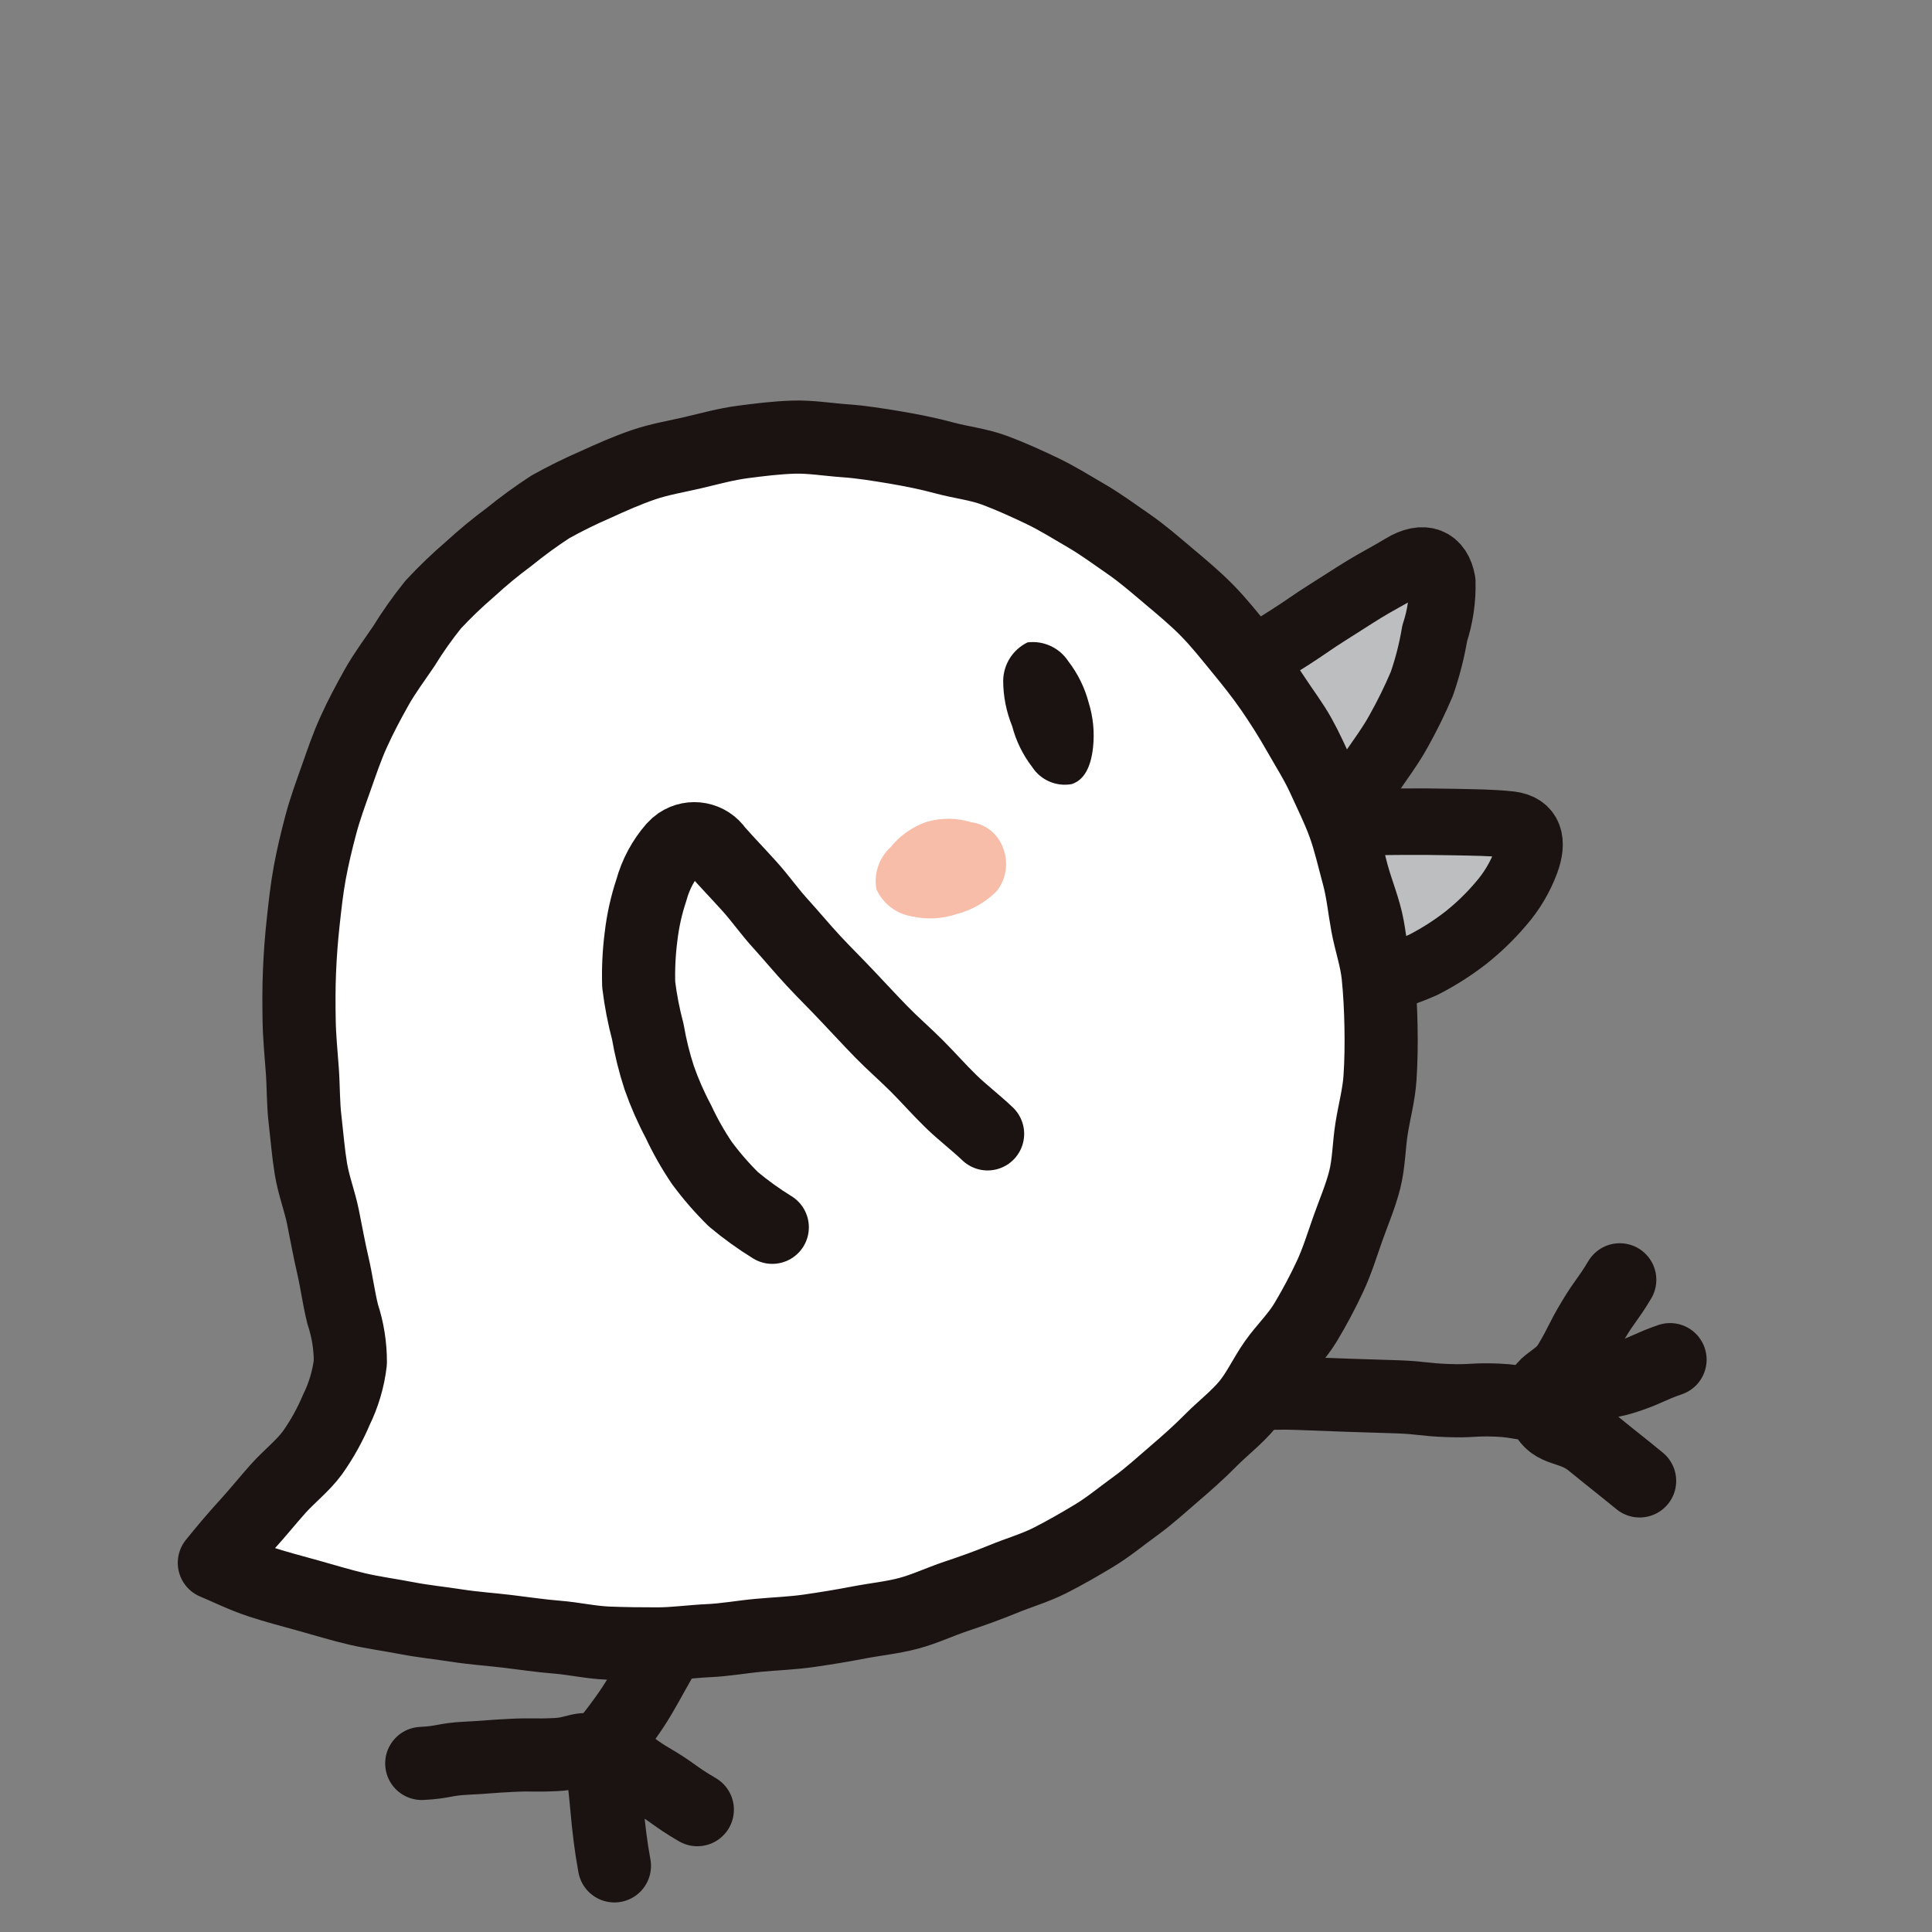 <?xml version="1.0" encoding="UTF-8"?><svg id="_レイヤー_1" xmlns="http://www.w3.org/2000/svg" xmlns:xlink="http://www.w3.org/1999/xlink" viewBox="0 0 116.22 116.22"><rect x="0" y="0" width="116.22" height="116.22" fill="#808080" stroke="none"/><defs><style>.cls-1{stroke-width:4px;}.cls-1,.cls-2,.cls-3{fill:none;}.cls-1,.cls-3{stroke:#1a1311;stroke-linecap:round;stroke-linejoin:round;}.cls-4{fill:#1a1311;}.cls-4,.cls-5,.cls-2,.cls-6,.cls-7{stroke-width:0px;}.cls-5{fill:#f7bda8;}.cls-6{fill:#fff;}.cls-7{fill:#bdbebf;}.cls-8{clip-path:url(#clippath);}.cls-3{stroke-width:4.4px;}</style><clipPath id="clippath"><rect class="cls-2" x="11.008" y="25.86" width="94.204" height="92.5" transform="translate(-27.839 106.598) rotate(-73)"/></clipPath></defs><g class="cls-8"><g id="_グループ_760"><path id="_パス_1029" class="cls-6" d="M69.188,83.605c1.492.056,1.493.038,2.982.097s1.488.043,2.977.098,1.493-.034,2.983.021l2.983.111c1.492.056,1.493.038,2.985.095s1.487.167,2.98.223,1.499-.085,2.992-.026,1.499.354,2.98.15c1.295-.178,1.201-.508,2.433-.941s1.306-.238,2.542-.67,1.2-.541,2.437-.973"/><path id="_パス_1030" class="cls-3" d="M69.188,83.605c1.492.056,1.493.038,2.982.097s1.488.043,2.977.098,1.493-.034,2.983.021l2.983.111c1.492.056,1.493.038,2.985.095s1.487.167,2.98.223,1.499-.085,2.992-.026,1.499.354,2.98.15c1.295-.178,1.201-.508,2.433-.941s1.306-.238,2.542-.67,1.2-.541,2.437-.973"/><path id="_パス_1031" class="cls-3" d="M97.437,76.987c-.753,1.257-.858,1.194-1.61,2.451s-.663,1.315-1.414,2.574-2.04,1.115-1.649,2.528c.49,1.772,1.583,1.072,3.007,2.236s1.438,1.146,2.861,2.309"/><path id="_パス_1032" class="cls-3" d="M42.767,94.378c-.66,1.451-.628,1.125-1.51,2.812-.435.831-1.009,1.758-1.592,2.762-.515.888-1.004,1.854-1.603,2.759s-1.269,1.757-1.918,2.566c.103,1.088.258,2.283.364,3.498.101,1.157.242,2.331.453,3.467"/><path id="_パス_1033" class="cls-3" d="M41.948,108.861c-1.46-.852-1.381-.987-2.84-1.839s-1.342-1.18-2.968-1.639c-1.296-.364-1.355.098-2.7.164s-1.349-.018-2.694.049-1.345.104-2.692.17-1.337.248-2.684.314"/><path id="_パス_1034" class="cls-6" d="M20.613,79.043c-.238-.932-.358-1.928-.589-2.92-.221-.945-.396-1.923-.596-2.915-.193-.955-.561-1.897-.724-2.89-.159-.967-.237-1.962-.351-2.957-.119-.978-.095-1.974-.167-2.973s-.172-1.969-.19-2.969-.022-1.979.02-2.977.113-1.976.222-2.965.212-1.97.392-2.952.409-1.937.666-2.904c.252-.951.594-1.884.929-2.828.328-.926.642-1.869,1.06-2.782.404-.893.87-1.77,1.363-2.649.477-.854,1.073-1.647,1.639-2.484.536-.87,1.126-1.706,1.767-2.503.695-.749,1.433-1.458,2.208-2.123.751-.691,1.538-1.342,2.359-1.949.796-.646,1.624-1.25,2.483-1.81.896-.499,1.817-.953,2.759-1.36.921-.421,1.863-.84,2.84-1.174s1.978-.495,2.984-.73c.987-.231,1.978-.509,3.002-.643,1.003-.13,2.028-.259,3.06-.29,1.011-.03,2.033.145,3.07.218,1.006.07,2.01.236,3.034.405.994.169,1.988.366,2.992.638.971.262,2.011.372,2.988.735.939.35,1.883.778,2.824,1.226.905.432,1.78.977,2.683,1.504.865.505,1.692,1.112,2.552,1.708s1.622,1.265,2.406,1.925,1.578,1.319,2.3,2.052c.722.733,1.359,1.542,2.011,2.336s1.291,1.592,1.876,2.441,1.131,1.714,1.638,2.609,1.068,1.768,1.493,2.704c.425.935.893,1.867,1.242,2.834s.572,1.985.844,2.977.367,2.025.554,3.037.538,2.003.644,3.025.155,2.061.175,3.086.008,2.069-.061,3.094-.348,2.034-.508,3.051-.158,2.072-.411,3.07-.667,1.955-1.011,2.926-.645,1.965-1.083,2.9-.924,1.849-1.455,2.736-1.28,1.595-1.856,2.411c-.594.839-1.015,1.791-1.653,2.557-.659.788-1.477,1.412-2.182,2.121-.718.729-1.472,1.396-2.231,2.046-.775.664-1.518,1.347-2.332,1.935s-1.608,1.251-2.469,1.771-1.752,1.033-2.651,1.49-1.892.74-2.822,1.124-1.889.723-2.846,1.043-1.886.765-2.861,1.023-1.999.357-2.991.549-1.991.354-2.99.498-2.015.178-3.018.27-2.011.278-3.016.323-2.026.192-3.035.197c-1.022.001-2.04-.01-3.041-.05-1.023-.043-2.026-.275-3.022-.355-1.021-.08-2.02-.234-3.012-.352-1.025-.122-2.034-.189-3.012-.341-1.027-.16-2.038-.26-3.001-.446-1.029-.199-2.039-.331-2.986-.551-1.036-.24-2.008-.545-2.929-.799-1.05-.29-2.036-.55-2.918-.84-1.092-.359-1.984-.816-2.778-1.144.616-.761,1.236-1.504,1.91-2.239s1.29-1.508,1.937-2.231c.674-.749,1.479-1.368,2.05-2.144.573-.809,1.057-1.678,1.443-2.591.439-.894.723-1.855.841-2.843.004-.992-.154-1.977-.467-2.918"/><path id="_パス_1035" class="cls-3" d="M20.613,79.043c-.238-.932-.358-1.928-.589-2.92-.221-.945-.396-1.923-.596-2.915-.193-.955-.561-1.897-.724-2.89-.159-.967-.237-1.962-.351-2.957-.119-.978-.095-1.974-.167-2.973s-.172-1.969-.19-2.969-.022-1.979.02-2.977.113-1.976.222-2.965.212-1.97.392-2.952.409-1.937.666-2.904c.252-.951.594-1.884.929-2.828.328-.926.642-1.869,1.06-2.782.404-.893.87-1.77,1.363-2.649.477-.854,1.073-1.647,1.639-2.484.536-.87,1.126-1.706,1.767-2.503.695-.749,1.433-1.458,2.208-2.123.751-.691,1.538-1.342,2.359-1.949.796-.646,1.624-1.25,2.483-1.81.896-.499,1.817-.953,2.759-1.36.921-.421,1.863-.84,2.84-1.174s1.978-.495,2.984-.73c.987-.231,1.978-.509,3.002-.643,1.003-.13,2.028-.259,3.06-.29,1.011-.03,2.033.145,3.07.218,1.006.07,2.01.236,3.034.405.994.169,1.988.366,2.992.638.971.262,2.011.372,2.988.735.939.35,1.883.778,2.824,1.226.905.432,1.78.977,2.683,1.504.865.505,1.692,1.112,2.552,1.708s1.622,1.265,2.406,1.925,1.578,1.319,2.3,2.052c.722.733,1.359,1.542,2.011,2.336s1.291,1.592,1.876,2.441,1.131,1.714,1.638,2.609,1.068,1.768,1.493,2.704c.425.935.893,1.867,1.242,2.834s.572,1.985.844,2.977.367,2.025.554,3.037.538,2.003.644,3.025.155,2.061.175,3.086.008,2.069-.061,3.094-.348,2.034-.508,3.051-.158,2.072-.411,3.07-.667,1.955-1.011,2.926-.645,1.965-1.083,2.9-.924,1.849-1.455,2.736-1.28,1.595-1.856,2.411c-.594.839-1.015,1.791-1.653,2.557-.659.788-1.477,1.412-2.182,2.121-.718.729-1.472,1.396-2.231,2.046-.775.664-1.518,1.347-2.332,1.935s-1.608,1.251-2.469,1.771-1.752,1.033-2.651,1.49-1.892.74-2.822,1.124-1.889.723-2.846,1.043-1.886.765-2.861,1.023-1.999.357-2.991.549-1.991.354-2.99.498-2.015.178-3.018.27-2.011.278-3.016.323-2.026.192-3.035.197c-1.022.001-2.04-.01-3.041-.05-1.023-.043-2.026-.275-3.022-.355-1.021-.08-2.02-.234-3.012-.352-1.025-.122-2.034-.189-3.012-.341-1.027-.16-2.038-.26-3.001-.446-1.029-.199-2.039-.331-2.986-.551-1.036-.24-2.008-.545-2.929-.799-1.05-.29-2.036-.55-2.918-.84-1.092-.359-1.984-.816-2.778-1.144.616-.761,1.236-1.504,1.91-2.239s1.29-1.508,1.937-2.231c.674-.749,1.479-1.368,2.05-2.144.573-.809,1.057-1.678,1.443-2.591.439-.894.723-1.855.841-2.843.006-.992-.151-1.978-.464-2.919Z"/><path id="_パス_1036" class="cls-6" d="M59.409,68.208c-.723-.689-1.515-1.286-2.208-1.962-.716-.698-1.365-1.439-2.048-2.123-.709-.709-1.457-1.353-2.13-2.044-.703-.721-1.37-1.448-2.033-2.146-.692-.735-1.393-1.423-2.046-2.125-.689-.741-1.318-1.503-1.956-2.206-.686-.747-1.253-1.563-1.885-2.264-.683-.76-1.365-1.463-1.987-2.169-.505-.746-1.519-.941-2.265-.436-.112.076-.215.166-.305.268-.639.729-1.104,1.595-1.359,2.53-.305.912-.514,1.854-.625,2.809-.123.956-.17,1.921-.141,2.885.117.955.299,1.9.547,2.829.161.941.39,1.87.687,2.777.316.903.7,1.78,1.15,2.624.406.872.88,1.709,1.419,2.506.574.776,1.207,1.505,1.895,2.182.738.618,1.519,1.181,2.338,1.685"/><path id="_パス_1037" class="cls-3" d="M59.409,68.208c-.723-.689-1.515-1.286-2.208-1.962-.716-.698-1.365-1.439-2.048-2.123-.709-.709-1.457-1.353-2.13-2.044-.703-.721-1.37-1.448-2.033-2.146-.692-.735-1.393-1.423-2.046-2.125-.689-.741-1.318-1.503-1.956-2.206-.686-.747-1.253-1.563-1.885-2.264-.683-.76-1.365-1.463-1.987-2.169-.505-.746-1.519-.941-2.265-.436-.112.076-.215.166-.305.268-.639.729-1.104,1.595-1.359,2.53-.305.912-.514,1.854-.625,2.809-.123.956-.17,1.921-.141,2.885.117.955.299,1.9.547,2.829.161.941.39,1.87.687,2.777.316.903.7,1.78,1.15,2.624.406.872.88,1.709,1.419,2.506.574.776,1.207,1.505,1.895,2.182.738.618,1.519,1.181,2.338,1.685"/><path id="_パス_1038" class="cls-4" d="M61.818,38.642c.966-.118,1.916.324,2.448,1.139.567.735.982,1.576,1.22,2.474.275.877.366,1.802.265,2.716-.127,1.142-.517,1.958-1.289,2.198-.925.165-1.859-.24-2.37-1.029-.563-.731-.972-1.567-1.205-2.46-.353-.866-.537-1.791-.54-2.726.011-.988.58-1.884,1.47-2.313"/><path id="_パス_1039" class="cls-5" d="M55.773,49.432c.871-.248,1.795-.238,2.66.03.875.118,1.611.715,1.906,1.547.344.868.202,1.854-.374,2.59-.66.667-1.488,1.144-2.396,1.38-.873.3-1.813.351-2.714.147-.945-.152-1.75-.772-2.138-1.647-.163-.929.16-1.876.855-2.513.571-.711,1.334-1.243,2.198-1.535"/><path id="_パス_1040" class="cls-7" d="M75.33,39.765c.745-.471,1.496-.939,2.251-1.415s1.465-1,2.22-1.472,1.5-.963,2.25-1.425,1.56-.869,2.309-1.329c1.296-.797,2.186-.385,2.401.868.03,1.053-.124,2.103-.455,3.103-.172,1.035-.432,2.054-.777,3.045-.411.968-.874,1.912-1.388,2.829-.476.872-1.112,1.722-1.728,2.626-.568.832-1.214,1.604-1.903,2.442-.317-.834-.607-1.627-.983-2.438s-.741-1.632-1.175-2.414-.982-1.499-1.471-2.245-1.009-1.469-1.557-2.176"/><path id="_パス_1041" class="cls-1" d="M75.33,39.765c.745-.471,1.496-.939,2.251-1.415s1.465-1,2.22-1.472,1.5-.963,2.25-1.425,1.56-.869,2.309-1.329c1.296-.797,2.186-.385,2.401.868.03,1.053-.124,2.103-.455,3.103-.172,1.035-.432,2.054-.777,3.045-.411.968-.874,1.912-1.388,2.829-.476.872-1.112,1.722-1.728,2.626-.568.832-1.214,1.604-1.903,2.442-.317-.834-.607-1.627-.983-2.438s-.741-1.632-1.175-2.414-.982-1.499-1.471-2.245-1.004-1.468-1.552-2.175Z"/><path id="_パス_1042" class="cls-7" d="M90.837,49.6c1.191.134,1.406,1.021.958,2.233-.345.928-.855,1.787-1.506,2.533-.642.758-1.358,1.449-2.137,2.065-.789.609-1.631,1.144-2.517,1.599-.89.403-1.82.715-2.773.93-.102-1.094-.192-2.15-.389-3.231s-.636-2.107-.927-3.168-.456-2.08-.838-3.111c1.092.014,2.164-.01,3.328-.02,1.13-.01,2.276-.004,3.405.02,1.165.025,2.312.025,3.401.147"/><path id="_パス_1043" class="cls-1" d="M90.837,49.6c1.191.134,1.406,1.021.958,2.233-.345.928-.855,1.787-1.506,2.533-.642.758-1.358,1.449-2.137,2.065-.789.609-1.631,1.144-2.517,1.599-.89.403-1.82.715-2.773.93-.102-1.094-.192-2.15-.389-3.231s-.636-2.107-.927-3.168-.456-2.08-.838-3.111c1.092.014,2.164-.01,3.328-.02,1.13-.01,2.276-.004,3.405.02,1.162.027,2.31.028,3.398.149Z"/></g></g></svg>
